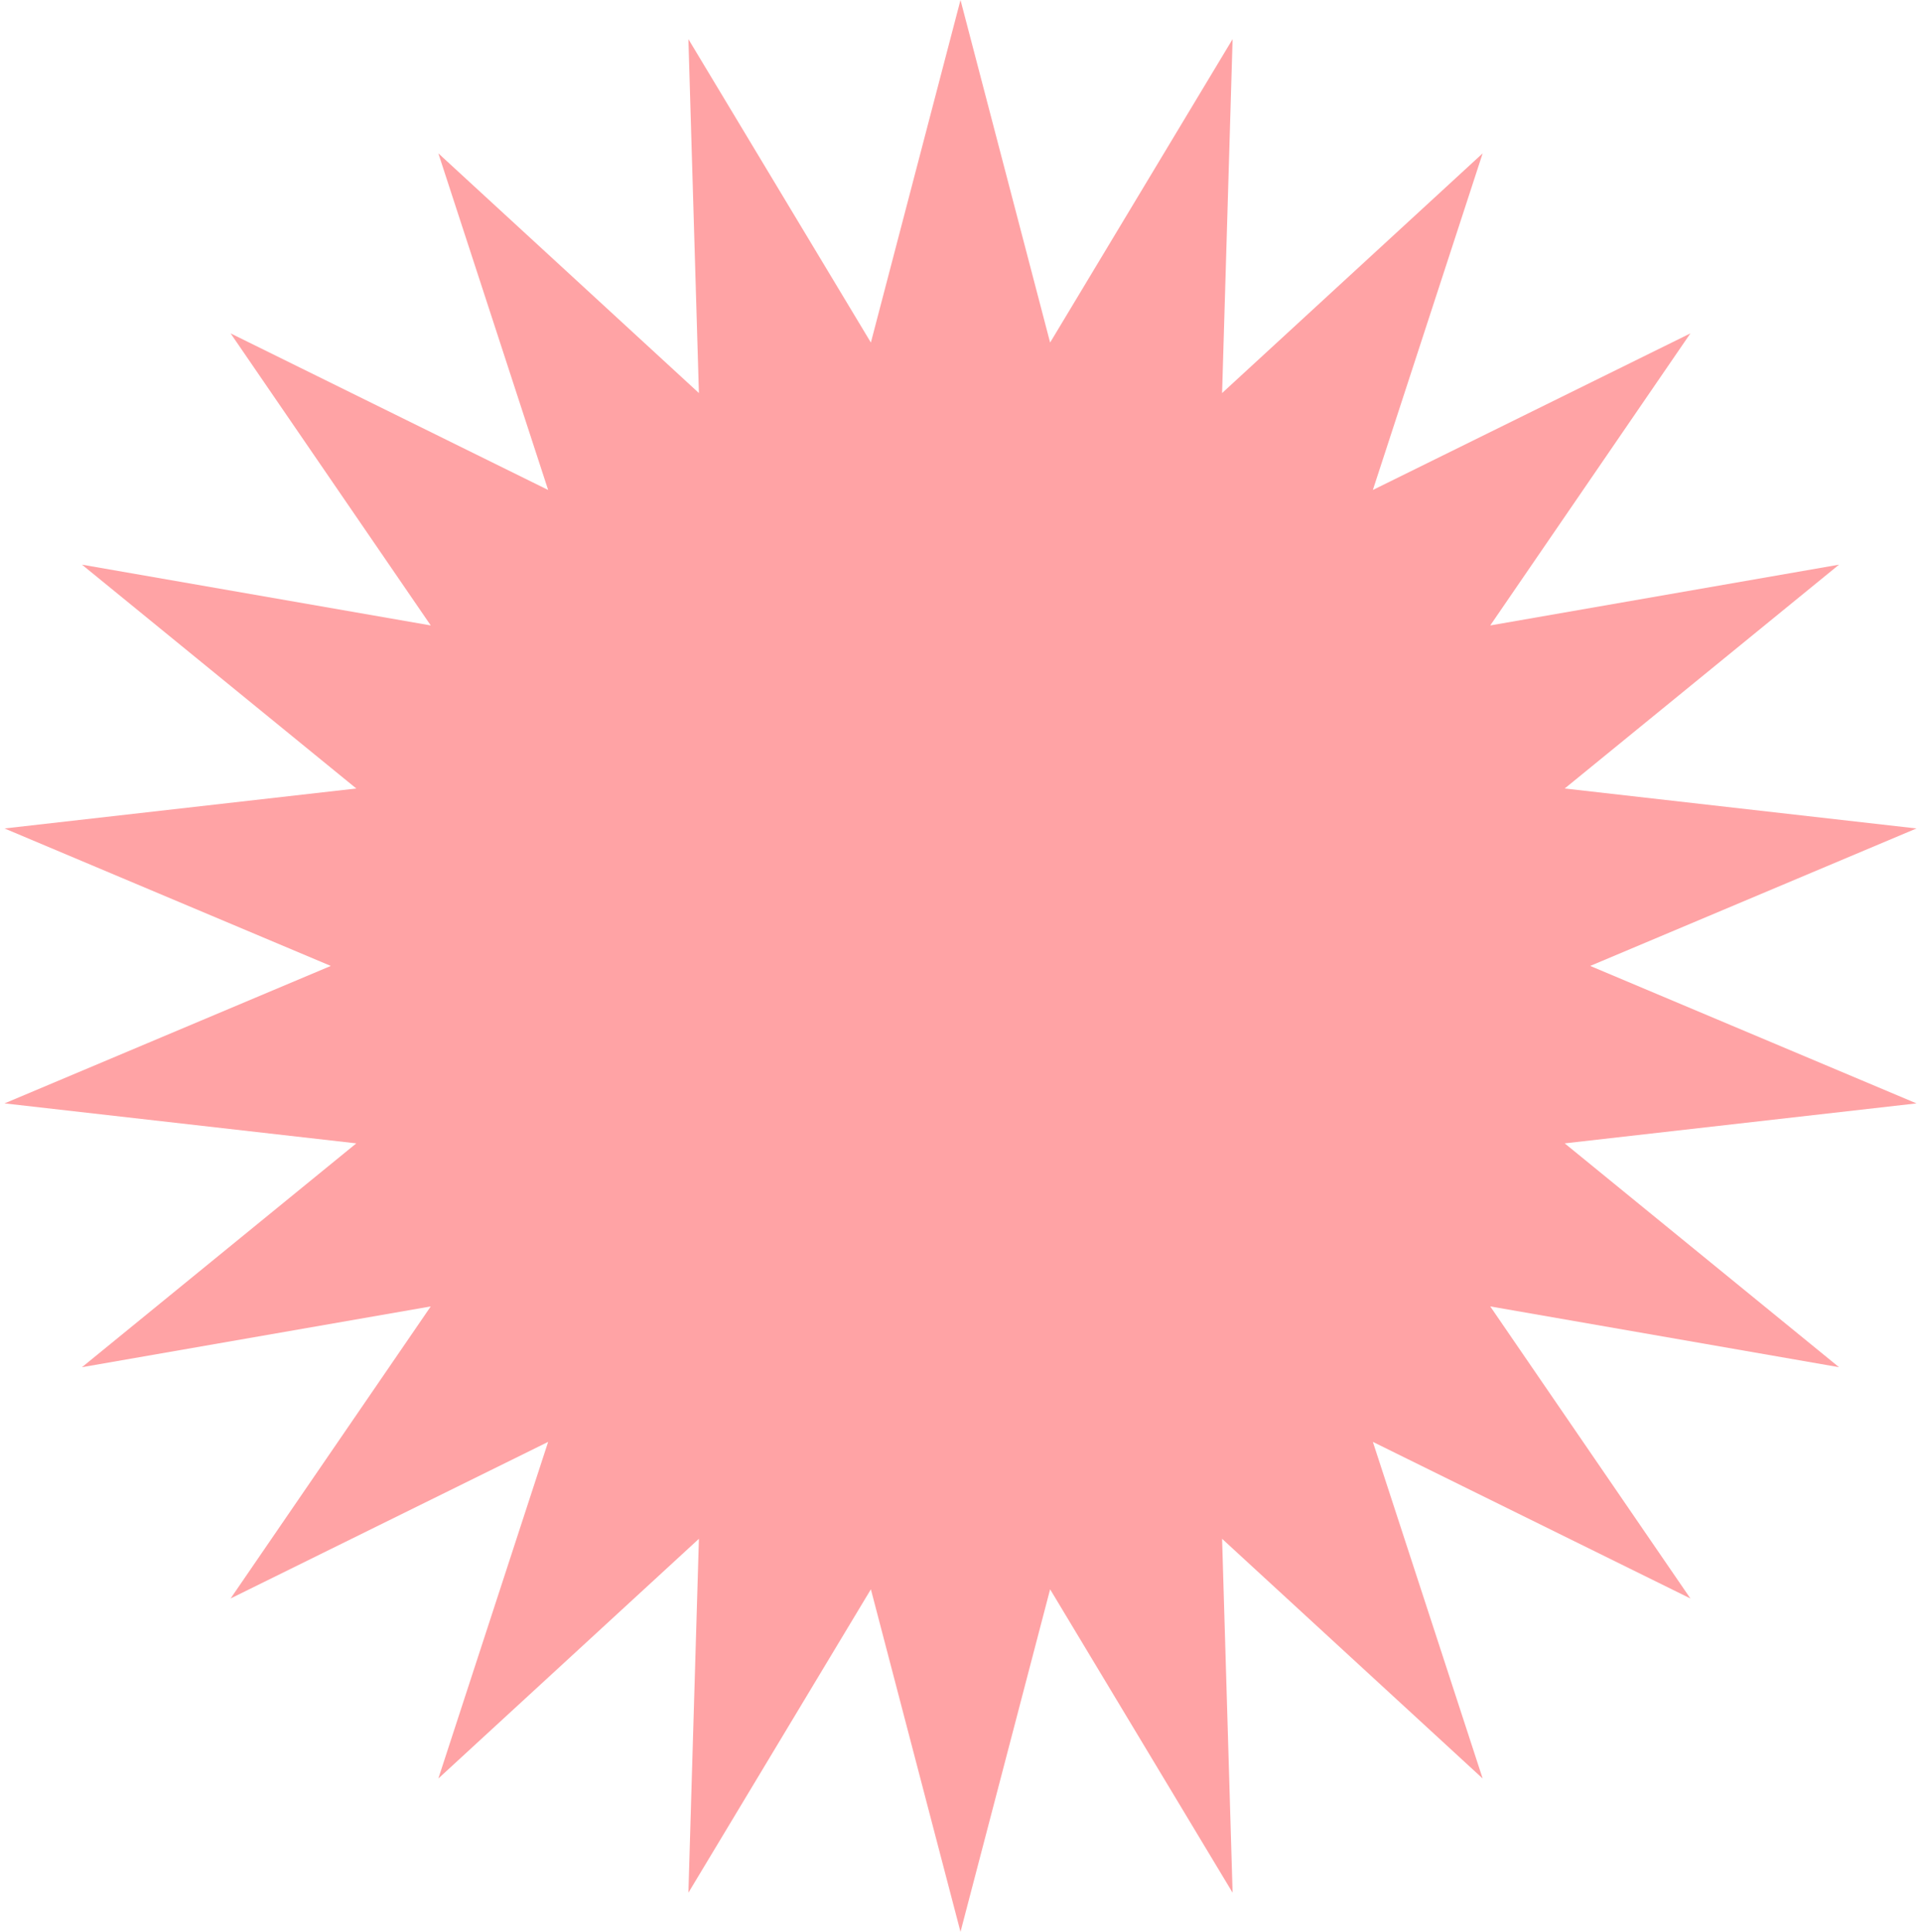 <svg width="362" height="364" viewBox="0 0 362 364" fill="none" xmlns="http://www.w3.org/2000/svg">
<path d="M181 0L197.888 64.544L232.275 7.372L230.295 74.059L279.397 28.892L258.708 92.32L318.546 62.815L280.827 117.845L346.553 106.394L294.857 148.568L361.148 156.099L299.664 182L361.148 207.901L294.857 215.432L346.553 257.606L280.827 246.155L318.546 301.185L258.708 271.68L279.397 335.108L230.295 289.941L232.275 356.628L197.888 299.456L181 364L164.112 299.456L129.725 356.628L131.705 289.941L82.603 335.108L103.292 271.68L43.454 301.185L81.174 246.155L15.447 257.606L67.143 215.432L0.852 207.901L62.336 182L0.852 156.099L67.143 148.568L15.447 106.394L81.174 117.845L43.454 62.815L103.292 92.32L82.603 28.892L131.705 74.059L129.725 7.372L164.112 64.544L181 0Z" fill="#FFA3A5"/>
</svg>
